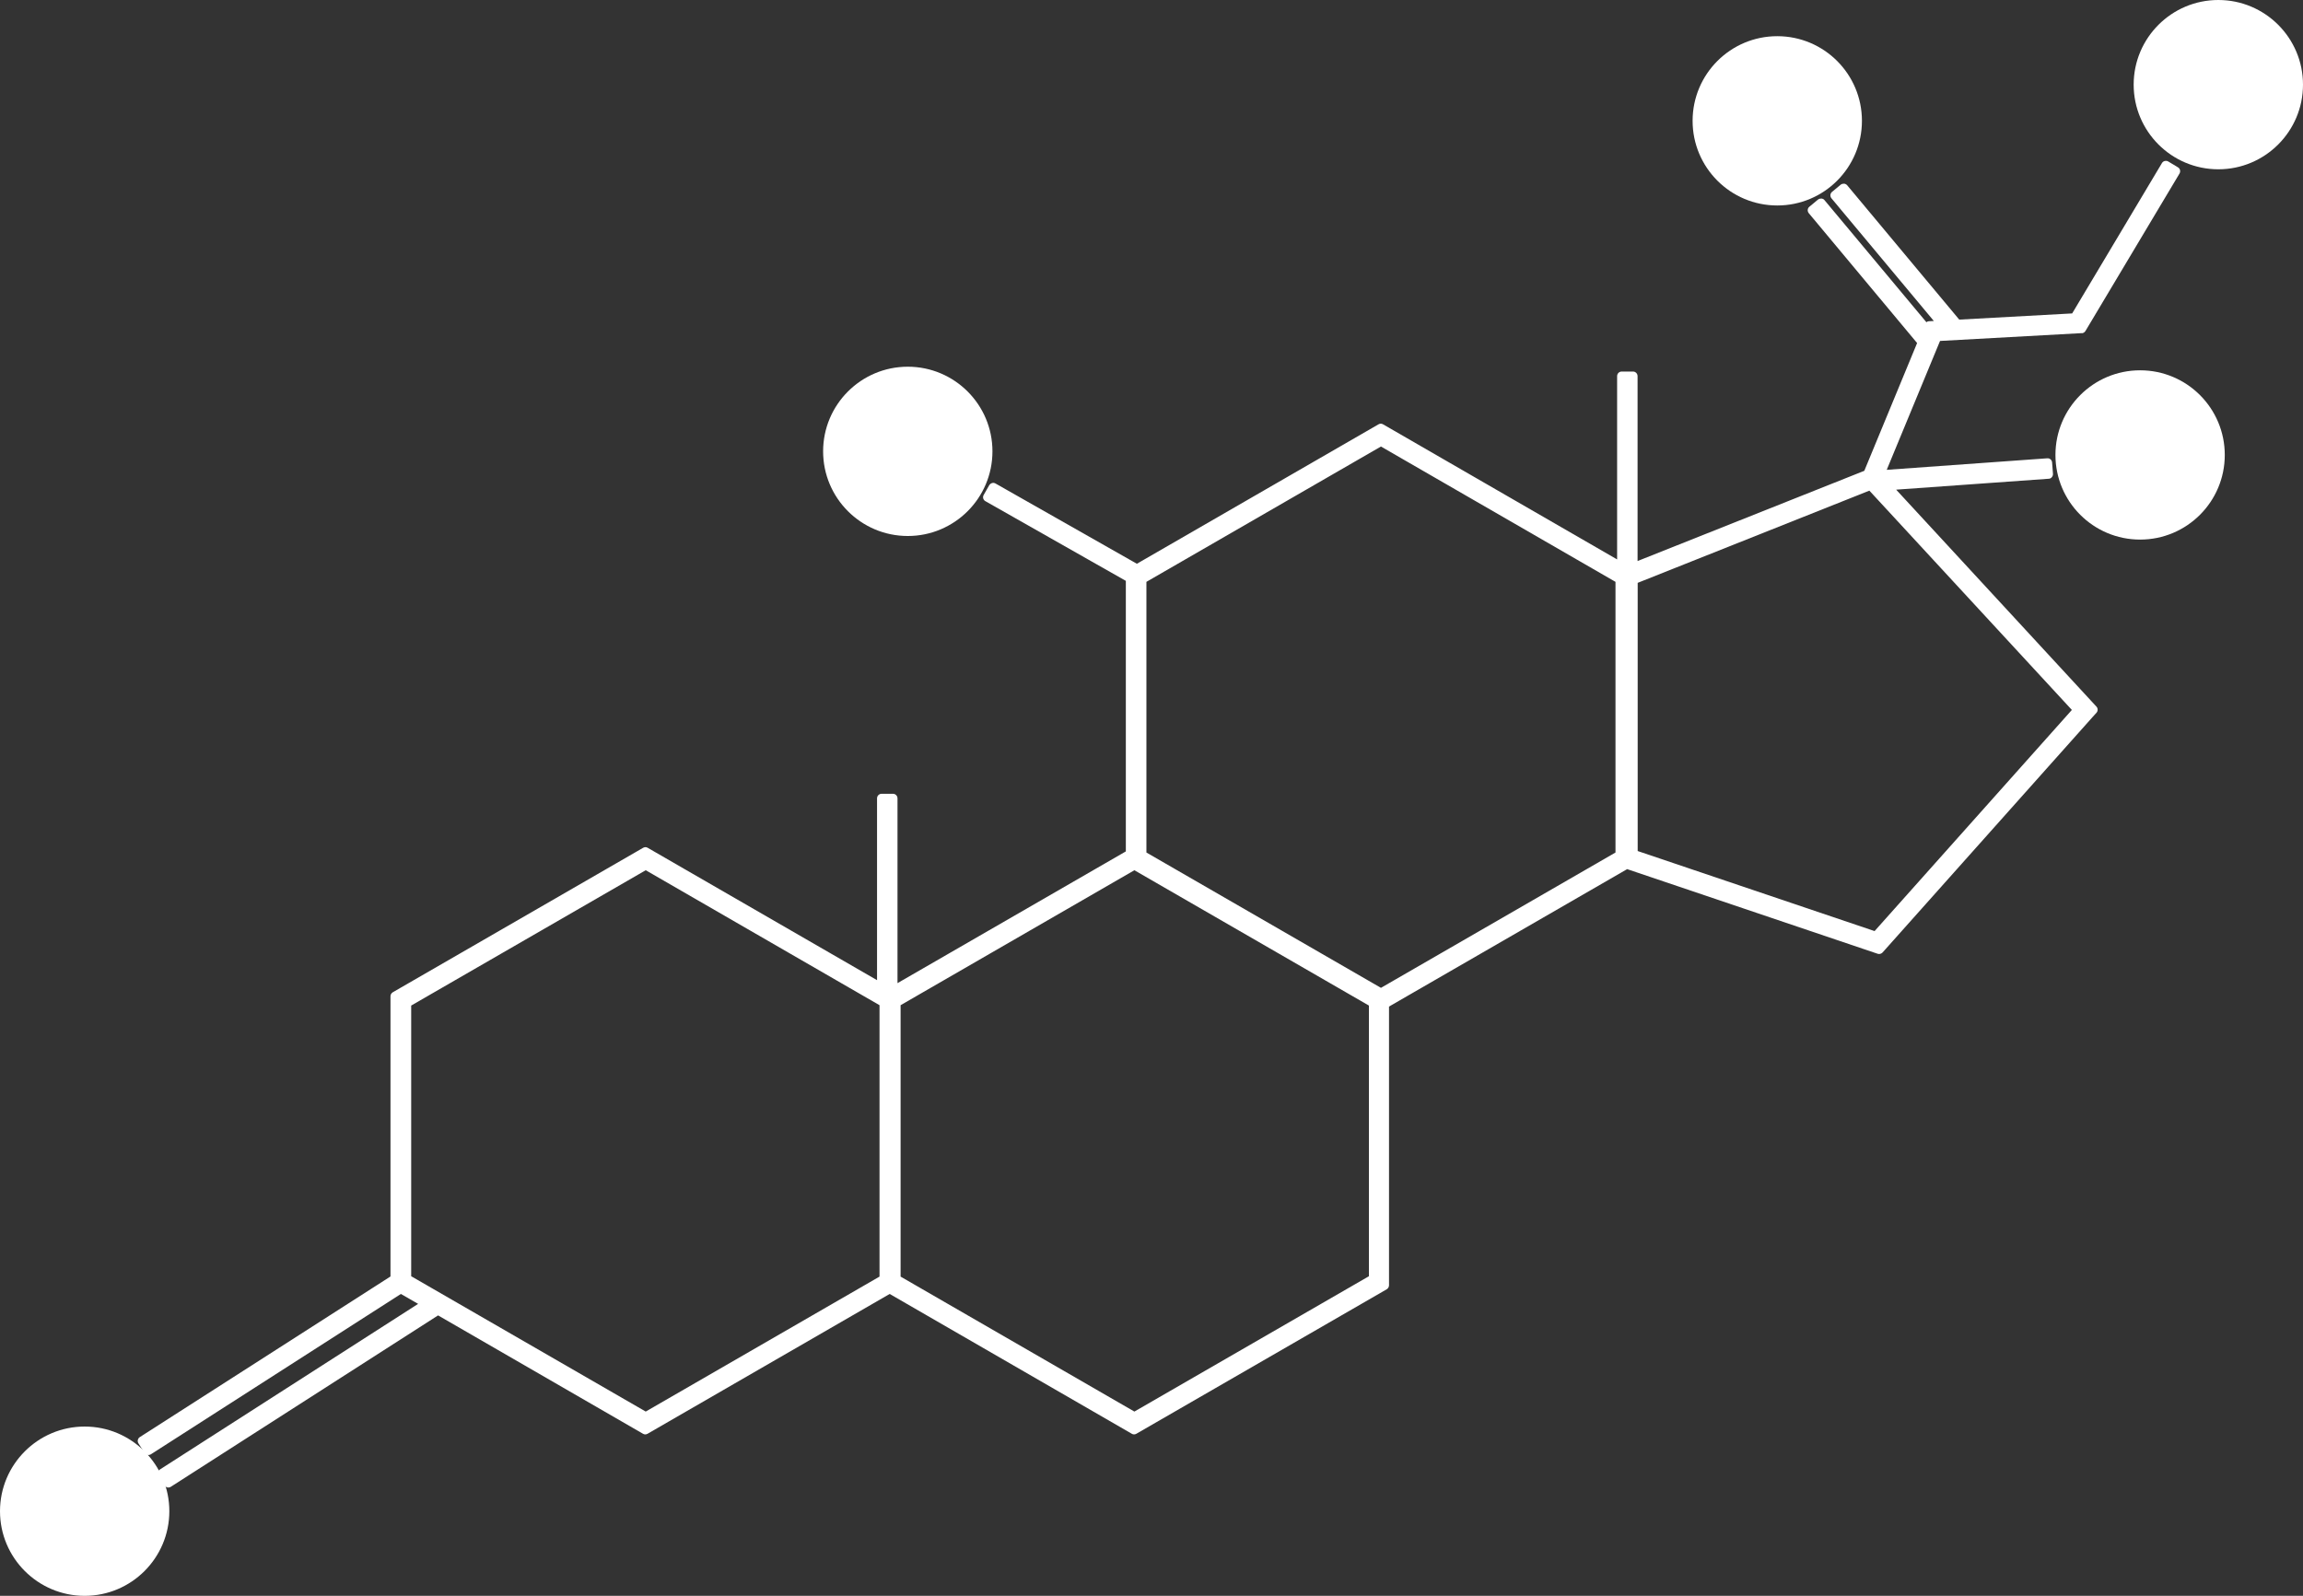 <svg xmlns="http://www.w3.org/2000/svg" id="b" viewBox="0 0 185.78 128.77"><rect x="0" y="0" width="185.78" height="128.77" fill="#333333" stroke="none"/><defs><style>.d{fill:#fff;}</style></defs><g id="c"><path class="d" d="m167.93,26.89c.12,0,.23-.07.3-.18l7.59-12.71c.1-.17.05-.4-.13-.5l-.78-.47c-.08-.05-.18-.06-.28-.04-.09.02-.18.08-.23.17l-7.24,12.13-9.11.5-9.04-10.84c-.06-.07-.15-.12-.25-.13-.1,0-.19.02-.27.08l-.7.58c-.16.13-.18.36-.05.52l8.26,9.9-.39.02c-.08,0-.15.03-.21.08l-8.22-9.85c-.06-.08-.15-.12-.25-.13-.1,0-.19.02-.27.08l-.7.58c-.16.13-.18.36-.05.52l8.74,10.48-4.26,10.31-18.29,7.28v-14.92c0-.2-.16-.37-.37-.37h-.91c-.2,0-.37.16-.37.37v14.79l-18.88-10.9c-.11-.07-.25-.07-.37,0l-19.49,11.25-11.41-6.48c-.09-.05-.19-.06-.28-.03-.09.03-.17.09-.22.17l-.45.79c-.1.18-.04.4.14.5l11.33,6.43v21.83l-18.42,10.63v-14.91c0-.2-.16-.37-.37-.37h-.91c-.2,0-.37.16-.37.37v14.67l-18.5-10.68c-.11-.07-.25-.07-.37,0l-20.2,11.66c-.11.07-.18.19-.18.32v22.61l-20.22,12.96c-.17.11-.22.34-.11.51l.49.77c.05.08.14.14.23.16.1.02.19,0,.28-.05l20.17-12.94,1.39.8-20.84,13.37c-.08.05-.14.14-.16.23-.02.1,0,.19.05.28l.49.77c.07.11.19.17.31.17.07,0,.14-.02.2-.06l21.56-13.83,16.53,9.55c.11.07.25.07.37,0l19.53-11.28,19.53,11.28c.11.07.25.07.37,0l20.2-11.66c.11-.07.18-.19.18-.32v-22.49l19.21-11.09,20.21,6.83c.14.05.29,0,.39-.1l16.98-19.04.28-.31c.13-.14.12-.36,0-.49l-16.16-17.51,12.31-.88c.1,0,.19-.05.25-.13.06-.07.1-.17.09-.27l-.07-.91c-.01-.2-.19-.36-.39-.34l-12.95.93,4.3-10.4,11.42-.63ZM33.17,81.14l18.92-10.92,18.86,10.89v21.9l-18.86,10.89-18.92-10.92v-21.84Zm39.48-.03l18.86-10.89,18.92,10.92v21.84l-18.92,10.92-18.86-10.89v-21.9Zm57.67-34.16v21.84l-18.92,10.92-18.92-10.92v-21.84l18.92-10.92,18.92,10.92Zm36.82,10.33l-15.92,17.85-19.11-6.46v-21.64l18.69-7.44,16.33,17.69Z"></path><path class="d" d="m13.66,121.94c0,3.77-3.06,6.83-6.83,6.83s-6.83-3.06-6.83-6.83,3.06-6.83,6.83-6.83,6.83,3.06,6.83,6.83Z"></path><path class="d" d="m80.06,36.42c0,3.77-3.06,6.83-6.83,6.83s-6.83-3.06-6.83-6.83,3.06-6.83,6.83-6.83,6.83,3.06,6.83,6.83Z"></path><circle class="d" cx="143.37" cy="9.75" r="6.83"></circle><circle class="d" cx="172.64" cy="36.71" r="6.83"></circle><path class="d" d="m185.78,6.83c0,3.77-3.06,6.83-6.83,6.83s-6.83-3.06-6.83-6.83,3.06-6.83,6.83-6.83,6.83,3.06,6.83,6.83Z"></path></g></svg>